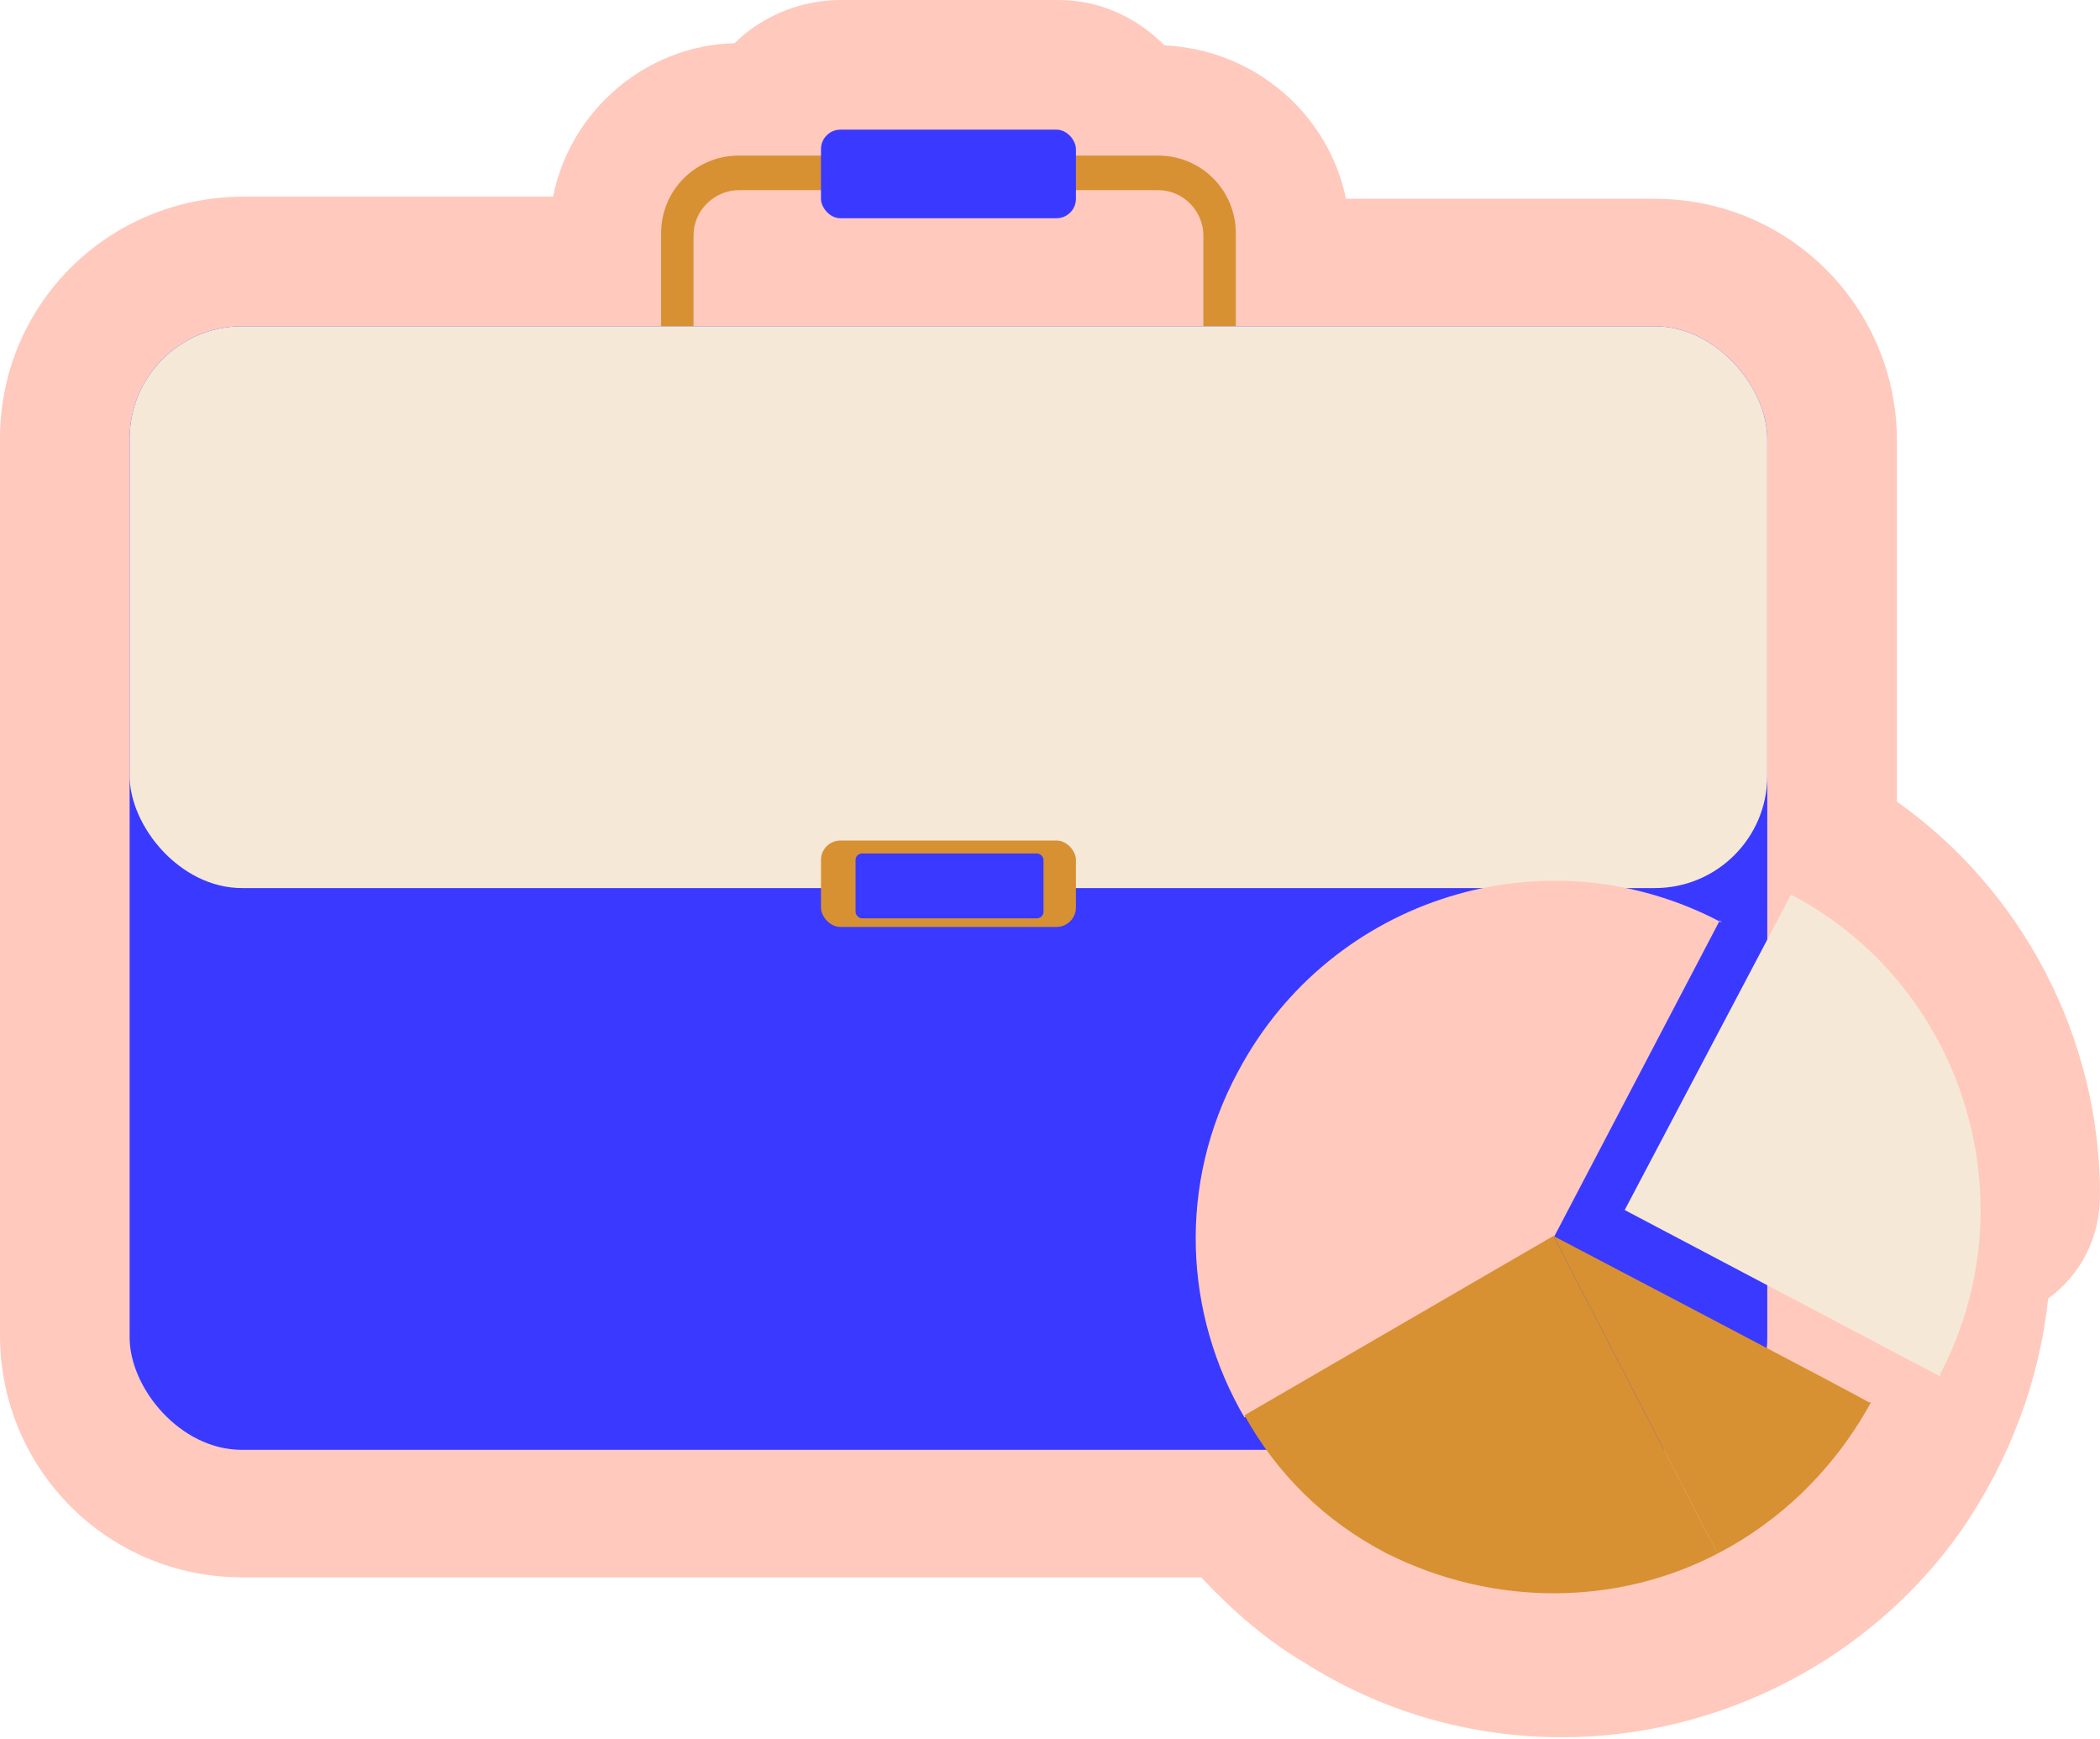 <?xml version="1.0" encoding="UTF-8"?>
<svg id="Calque_2" xmlns="http://www.w3.org/2000/svg" version="1.1" viewBox="0 0 97.2 80.5">
  <!-- Generator: Adobe Illustrator 29.3.1, SVG Export Plug-In . SVG Version: 2.1.0 Build 151)  -->
  <defs>
    <style>
      .st0 {
        fill: #3a39ff;
      }

      .st1 {
        fill: #d79132;
      }

      .st2 {
        fill: #ffc9bd;
      }

      .st3 {
        fill: #f5e8d7;
      }
    </style>
  </defs>
  <g id="_04-commerce-et-gestion">
    <g>
      <g>
        <path class="st2" d="M72.3,77.5c-3.7,0-7.3-1-10.4-3-1.9-1.2-3.5-2.7-4.9-4.4H11.2c-4.5,0-8.2-3.7-8.2-8.2V20.3c0-4.5,3.7-8.2,8.2-8.2h17.1v-1.2c0-3.2,2.6-5.8,5.8-5.8h1.2c.7-1.2,1.9-2,3.4-2h10.1c1.5,0,2.8.8,3.4,2h1.2c3.2,0,5.8,2.6,5.8,5.8v1.2h17.2c4.5,0,8.2,3.7,8.2,8.2v18.3c5.8,3.5,9.4,9.8,9.4,16.6s-1,2.6-2.3,2.9c0,3.9-1.3,7.7-3.5,10.9-3.7,5.2-9.6,8.3-16,8.3h0Z"/>
        <path class="st2" d="M49,6c.5,0,.9.4.9.9v1.2h3.8c1.5,0,2.8,1.3,2.8,2.8v4.2h20.2c2.9,0,5.2,2.4,5.2,5.2v20.1c5.6,2.7,9.4,8.3,9.4,14.9h-9.4v2.6h7.1c0,3.5-1.1,6.8-3,9.5-3,4.3-7.9,7.1-13.6,7.1s-6.3-.9-8.8-2.5c-2-1.2-3.7-2.9-5-4.9H11.2c-2.9,0-5.2-2.4-5.2-5.2V20.3c0-2.9,2.4-5.2,5.2-5.2h20.1v-4.2c0-1.6,1.3-2.8,2.8-2.8h3.8v-1.2c0-.5.4-.9.9-.9h10.1M49,0h-10.1C37,0,35.2.8,34,2c-4.1.1-7.6,3.1-8.4,7.1h-14.3C5,9.1,0,14.1,0,20.3v41.5c0,6.2,5,11.2,11.2,11.2h44.4c1.4,1.5,3,2.9,4.7,3.9,3.6,2.3,7.7,3.5,12,3.5,7.3,0,14.3-3.6,18.5-9.6,2.2-3.2,3.6-6.9,4-10.7,1.5-1.1,2.4-2.8,2.4-4.8,0-7.3-3.6-14.1-9.4-18.2v-16.7c0-6.2-5-11.2-11.2-11.2h-14.3c-.8-3.9-4.2-6.9-8.4-7.1C52.6.8,50.9,0,49,0h0Z"/>
      </g>
      <g>
        <path class="st1" d="M53.6,21.6h-19.4c-2,0-3.6-1.6-3.6-3.6v-7.2c0-2,1.6-3.6,3.6-3.6h19.4c2,0,3.6,1.6,3.6,3.6v7.2c0,2-1.6,3.6-3.6,3.6ZM34.2,8.8c-1.1,0-2.1.9-2.1,2.1v7.2c0,1.1.9,2.1,2.1,2.1h19.4c1.1,0,2.1-.9,2.1-2.1v-7.2c0-1.1-.9-2.1-2.1-2.1,0,0-19.4,0-19.4,0Z"/>
        <rect class="st0" x="6" y="15.1" width="75.8" height="52" rx="5.2" ry="5.2"/>
        <rect class="st3" x="6" y="15.1" width="75.8" height="26" rx="5.2" ry="5.2"/>
        <rect class="st1" x="38" y="38.9" width="11.8" height="4" rx=".9" ry=".9"/>
        <rect class="st0" x="38" y="6" width="11.8" height="4.1" rx=".9" ry=".9"/>
        <rect class="st0" x="39.6" y="39.5" width="8.7" height="3" rx=".3" ry=".3"/>
        <path class="st2" d="M79.6,42.6l-7.7,14.7-14.3,8.3c-2.8-4.8-3.1-10.8-.3-16,4.3-8.1,14.3-11.2,22.4-6.9Z"/>
        <path class="st3" d="M89.8,63.7l-14.6-7.7,7.7-14.6c8,4.2,11.1,14.2,6.9,22.2h0Z"/>
        <path class="st1" d="M86.6,64.9c-1.7,3.1-4.2,5.5-7.1,7l-7.6-14.7s14.7,7.7,14.6,7.7Z"/>
        <path class="st1" d="M79.5,71.9c-4.6,2.4-10.3,2.5-15.3,0-2.9-1.5-5.1-3.7-6.6-6.4l14.3-8.3,7.6,14.7h0Z"/>
      </g>
    </g>
  </g>
</svg>
